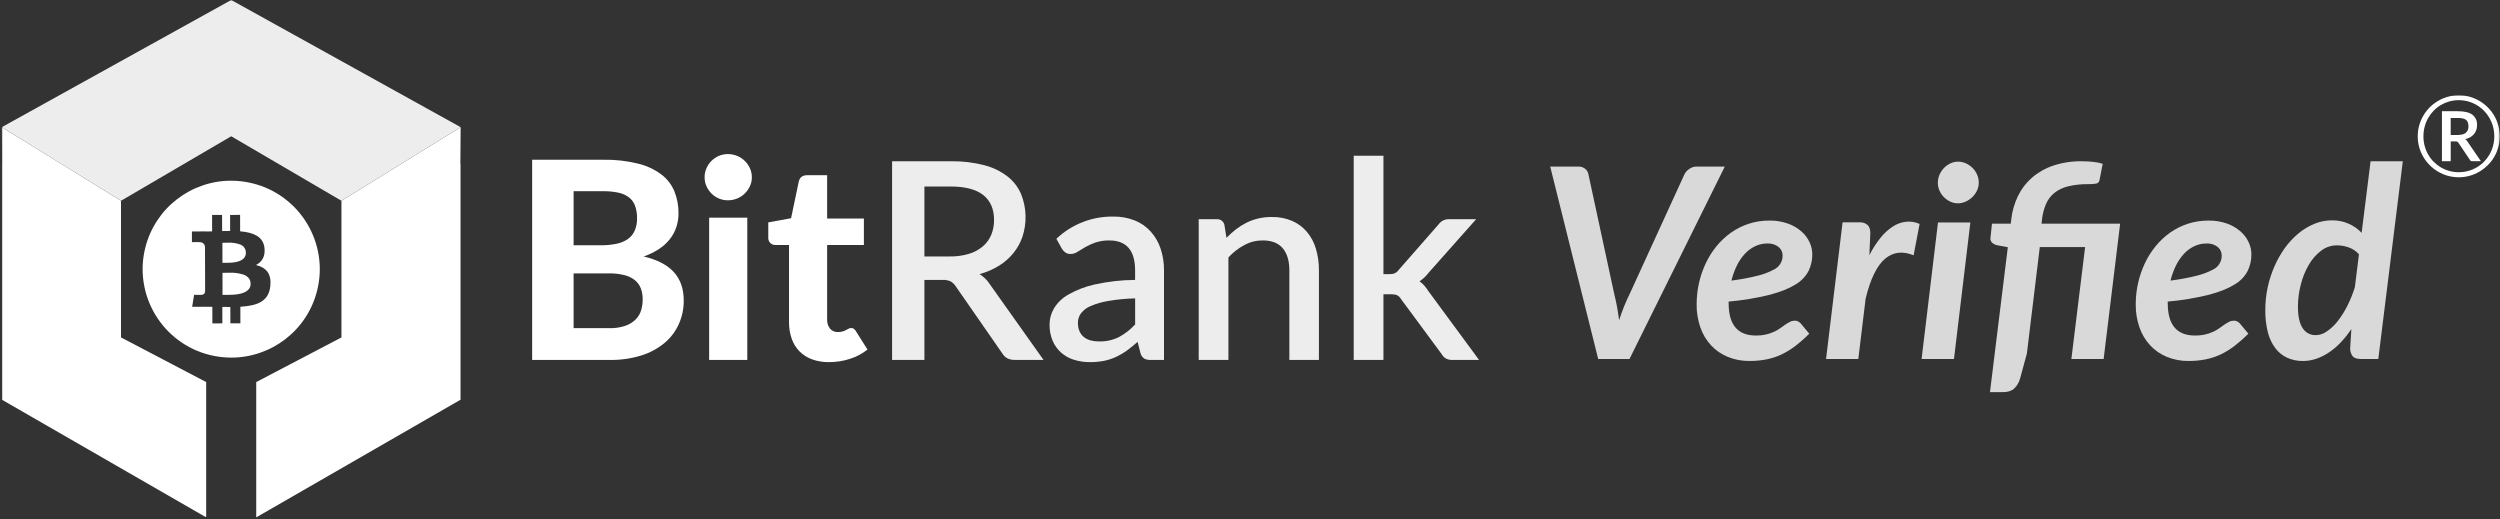 <svg xmlns="http://www.w3.org/2000/svg" width="1262" height="262" viewBox="0 0 1262 262" fill="none"><rect x="0" y="0" width="1262" height="262" fill="#333333" stroke="none"/><g clip-path="url(#clip0_15150_9126)"><path d="M870.672 84.092L822.573 181.207H806.766L782.547 84.092H796.604C797.943 84.014 799.141 84.384 800.198 85.202C801.094 85.952 801.641 86.905 801.849 88.056L814.901 148.566C815.391 150.446 815.844 152.504 816.25 154.712C816.656 156.926 817.01 159.249 817.328 161.665C818.089 159.249 818.922 156.931 819.813 154.712C820.714 152.504 821.63 150.446 822.573 148.566L850.281 88.056C850.839 86.936 851.635 86.025 852.667 85.327C853.818 84.488 855.109 84.071 856.536 84.087H870.667L870.672 84.092Z" fill="#D9D9D9"></path><path d="M872.621 153.13C872.621 163.974 877.215 169.39 886.408 169.38C889.637 169.432 892.72 168.781 895.653 167.432C896.741 166.927 897.772 166.323 898.746 165.62C899.663 164.953 900.512 164.349 901.304 163.807C902.043 163.297 902.819 162.838 903.627 162.437C904.408 162.047 905.236 161.859 906.111 161.864C906.674 161.87 907.2 162.005 907.694 162.265C908.22 162.542 908.679 162.901 909.069 163.344L913.314 168.443C911.116 170.656 908.783 172.719 906.314 174.625C904.137 176.307 901.804 177.739 899.319 178.922C896.908 180.057 894.397 180.88 891.783 181.406C888.939 181.963 886.069 182.229 883.174 182.213C879.382 182.265 875.726 181.583 872.205 180.161C868.981 178.844 866.179 176.922 863.793 174.385C861.366 171.76 859.564 168.76 858.382 165.385C857.049 161.568 856.408 157.635 856.46 153.594C856.46 149.989 856.851 146.432 857.637 142.917C858.403 139.479 859.533 136.167 861.033 132.974C862.496 129.87 864.309 126.979 866.476 124.307C868.595 121.693 871.028 119.411 873.778 117.458C876.533 115.51 879.512 114.015 882.72 112.963C886.121 111.864 889.606 111.323 893.184 111.349C896.424 111.286 899.575 111.802 902.632 112.89C905.147 113.802 907.413 115.13 909.434 116.885C911.179 118.422 912.533 120.245 913.502 122.354C914.371 124.229 914.819 126.198 914.845 128.265C914.882 131.224 914.262 134.047 912.996 136.724C911.45 139.635 909.252 141.922 906.403 143.578C903.236 145.594 898.918 147.328 893.455 148.781C886.59 150.479 879.642 151.63 872.601 152.239V153.13H872.621ZM892.262 122.911C890.069 122.896 887.986 123.349 886.002 124.281C884.017 125.239 882.278 126.526 880.788 128.146C879.153 129.927 877.809 131.906 876.757 134.083C875.569 136.505 874.663 139.026 874.028 141.64C878.549 141.083 883.022 140.245 887.439 139.13C890.174 138.463 892.788 137.479 895.283 136.172C895.981 135.859 896.616 135.453 897.194 134.948C897.772 134.443 898.267 133.87 898.674 133.219C899.08 132.573 899.382 131.88 899.585 131.14C899.788 130.401 899.877 129.651 899.856 128.885C899.845 128.161 899.7 127.469 899.424 126.802C899.116 126.068 898.663 125.427 898.075 124.885C897.377 124.271 896.59 123.797 895.72 123.474C894.601 123.073 893.45 122.885 892.262 122.911Z" fill="#D9D9D9"></path><path d="M943.652 128.825C945.22 125.705 947.09 122.783 949.267 120.059C951.033 117.819 953.105 115.918 955.491 114.351C957.517 113.022 959.741 112.215 962.152 111.934C964.538 111.694 966.824 112.064 969.012 113.043L965.991 128.892C960.512 126.616 955.725 127.179 951.626 130.575C947.533 133.976 944.246 140.668 941.777 150.653L938.079 181.215H921.793L930.137 112.231H938.616C940.137 112.137 941.496 112.564 942.689 113.507C943.647 114.361 944.137 115.726 944.137 117.611L943.652 128.825Z" fill="#D9D9D9"></path><path d="M994.639 112.303L986.368 181.21H970.02L978.296 112.303H994.639ZM998.879 92.22C998.884 93.632 998.582 94.975 997.967 96.251C997.374 97.496 996.582 98.59 995.582 99.543C994.592 100.491 993.467 101.241 992.217 101.793C990.978 102.35 989.676 102.632 988.316 102.632C986.999 102.632 985.743 102.35 984.546 101.793C983.337 101.231 982.264 100.481 981.316 99.543C980.363 98.585 979.608 97.491 979.061 96.251C978.493 94.97 978.212 93.626 978.223 92.22C978.217 90.793 978.509 89.428 979.098 88.121C979.655 86.856 980.415 85.725 981.384 84.731C982.327 83.767 983.415 83.001 984.645 82.444C985.848 81.887 987.118 81.611 988.447 81.606C989.806 81.6 991.108 81.882 992.342 82.444C993.592 82.996 994.702 83.746 995.676 84.699C996.671 85.668 997.441 86.788 997.999 88.059C998.592 89.382 998.884 90.772 998.874 92.22" fill="#D9D9D9"></path><path d="M1030.57 112.9H1070.25L1061.92 181.208H1045.63L1052.57 124.723H1029.69L1023.17 178.458L1019.74 191.088C1019.2 193.025 1018.21 194.702 1016.78 196.119C1015.48 197.327 1013.62 197.932 1011.2 197.932H1004.54L1013.55 124.791L1008.44 123.853C1007.38 123.666 1006.45 123.228 1005.62 122.541C1005.27 122.197 1005.02 121.791 1004.87 121.317C1004.73 120.848 1004.71 120.369 1004.81 119.89L1005.55 112.906H1015.03L1015.29 110.692C1015.74 106.619 1016.85 102.734 1018.63 99.036C1020.34 95.473 1022.69 92.385 1025.65 89.765C1028.84 87.01 1032.42 84.963 1036.42 83.619C1041.15 82.057 1046.02 81.317 1051.01 81.406C1052.87 81.411 1054.72 81.51 1056.57 81.708C1058.23 81.853 1059.86 82.176 1061.45 82.682L1059.83 90.942C1059.76 91.416 1059.55 91.822 1059.2 92.156C1058.85 92.484 1058.43 92.676 1057.95 92.718C1056.72 92.89 1055.49 92.968 1054.25 92.958C1050.77 92.895 1047.34 93.265 1043.96 94.067C1041.39 94.671 1039.07 95.791 1036.99 97.421C1035.13 98.963 1033.73 100.843 1032.79 103.062C1031.72 105.614 1031.05 108.265 1030.77 111.02L1030.57 112.9Z" fill="#D9D9D9"></path><path d="M1094.28 153.13C1094.28 163.974 1098.87 169.39 1108.06 169.38C1111.3 169.432 1114.38 168.781 1117.32 167.432C1118.41 166.927 1119.44 166.323 1120.41 165.62C1121.33 164.953 1122.18 164.349 1122.96 163.807C1123.71 163.297 1124.48 162.838 1125.29 162.437C1126.07 162.047 1126.9 161.859 1127.77 161.864C1128.33 161.87 1128.86 162.005 1129.36 162.265C1129.88 162.542 1130.34 162.901 1130.73 163.344L1134.97 168.443C1132.78 170.656 1130.44 172.713 1127.97 174.625C1125.8 176.307 1123.47 177.739 1120.98 178.922C1118.57 180.052 1116.06 180.88 1113.44 181.406C1110.6 181.963 1107.73 182.229 1104.83 182.213C1101.04 182.265 1097.39 181.583 1093.86 180.161C1090.65 178.849 1087.84 176.922 1085.46 174.385C1083.03 171.76 1081.22 168.76 1080.04 165.385C1078.71 161.568 1078.07 157.635 1078.12 153.594C1078.12 149.989 1078.51 146.432 1079.3 142.917C1080.07 139.479 1081.2 136.167 1082.69 132.974C1084.16 129.87 1085.97 126.979 1088.14 124.307C1090.26 121.693 1092.69 119.411 1095.44 117.458C1098.19 115.51 1101.17 114.015 1104.38 112.963C1107.78 111.864 1111.27 111.323 1114.84 111.349C1118.09 111.286 1121.24 111.802 1124.29 112.89C1126.81 113.797 1129.07 115.13 1131.09 116.885C1132.83 118.422 1134.19 120.245 1135.16 122.354C1136.03 124.229 1136.47 126.198 1136.5 128.265C1136.54 131.224 1135.92 134.047 1134.65 136.724C1133.1 139.635 1130.91 141.922 1128.06 143.578C1124.89 145.594 1120.58 147.328 1115.11 148.781C1108.24 150.479 1101.3 151.63 1094.25 152.239V153.13H1094.28ZM1113.92 122.911C1111.72 122.896 1109.64 123.349 1107.66 124.281C1105.67 125.239 1103.93 126.526 1102.44 128.146C1100.81 129.927 1099.46 131.906 1098.41 134.083C1097.22 136.505 1096.32 139.026 1095.68 141.64C1100.21 141.083 1104.68 140.245 1109.1 139.13C1111.84 138.463 1114.45 137.479 1116.94 136.172C1117.64 135.859 1118.28 135.453 1118.86 134.948C1119.44 134.443 1119.93 133.87 1120.33 133.219C1120.74 132.573 1121.05 131.88 1121.24 131.14C1121.45 130.401 1121.54 129.651 1121.52 128.885C1121.5 128.161 1121.36 127.469 1121.08 126.802C1120.78 126.068 1120.33 125.427 1119.73 124.885C1119.04 124.271 1118.25 123.797 1117.38 123.474C1116.26 123.073 1115.1 122.885 1113.92 122.911Z" fill="#D9D9D9"></path><path d="M1212.94 81.406L1200.57 181.208H1191.76C1189.65 181.208 1188.22 180.688 1187.48 179.635C1186.69 178.443 1186.32 177.135 1186.37 175.703L1186.97 166.099C1185.39 168.474 1183.62 170.698 1181.67 172.781C1179.88 174.698 1177.9 176.391 1175.73 177.859C1173.73 179.219 1171.59 180.292 1169.31 181.083C1167.1 181.844 1164.82 182.224 1162.48 182.224C1159.77 182.26 1157.17 181.734 1154.68 180.641C1152.3 179.557 1150.3 177.979 1148.7 175.906C1146.88 173.5 1145.6 170.839 1144.86 167.917C1143.91 164.172 1143.46 160.365 1143.53 156.5C1143.52 152.641 1143.92 148.818 1144.73 145.042C1145.52 141.38 1146.66 137.833 1148.17 134.401C1149.6 131.125 1151.36 128.036 1153.44 125.13C1155.41 122.401 1157.68 119.964 1160.27 117.818C1162.7 115.797 1165.38 114.182 1168.31 112.979C1171.14 111.813 1174.09 111.229 1177.15 111.229C1180.08 111.188 1182.88 111.745 1185.56 112.906C1188.07 114.01 1190.27 115.557 1192.15 117.542L1196.67 81.412H1212.95L1212.94 81.406ZM1190.8 128.354C1189.35 126.734 1187.61 125.573 1185.55 124.865C1183.66 124.198 1181.72 123.859 1179.71 123.854C1178.25 123.844 1176.83 124.078 1175.44 124.547C1174.06 125.021 1172.79 125.703 1171.64 126.604C1169.08 128.583 1167.01 130.974 1165.42 133.786C1163.61 136.922 1162.28 140.25 1161.42 143.76C1160.47 147.406 1160 151.109 1160 154.875C1160 159.708 1160.8 163.302 1162.39 165.656C1163.1 166.786 1164.05 167.667 1165.23 168.297C1166.42 168.922 1167.68 169.219 1169.02 169.182C1171.04 169.125 1172.88 168.51 1174.52 167.333C1176.61 165.922 1178.43 164.224 1179.97 162.234C1181.86 159.839 1183.49 157.276 1184.86 154.547C1186.41 151.474 1187.7 148.292 1188.73 145.005L1190.8 128.354Z" fill="#D9D9D9"></path><path d="M304.547 80.642C310.438 80.527 316.24 81.168 321.958 82.564C326.255 83.579 330.182 85.387 333.745 87.991C336.734 90.236 338.958 93.079 340.406 96.522C341.859 100.116 342.557 103.855 342.5 107.73C342.505 110.012 342.172 112.241 341.49 114.418C340.792 116.611 339.745 118.616 338.349 120.449C336.802 122.454 334.979 124.158 332.875 125.569C330.396 127.215 327.745 128.512 324.922 129.46C331.802 131.095 336.891 133.741 340.193 137.397C343.5 141.059 345.146 145.819 345.146 151.678C345.182 155.829 344.354 159.798 342.667 163.59C340.984 167.314 338.578 170.491 335.448 173.121C331.969 175.996 328.073 178.1 323.76 179.423C318.568 181.027 313.26 181.783 307.828 181.689H268.625V80.647H304.542L304.547 80.642ZM289.557 96.517V123.814H303.302C305.927 123.845 308.531 123.6 311.104 123.085C313.167 122.694 315.078 121.918 316.828 120.762C318.385 119.678 319.563 118.272 320.349 116.548C321.229 114.538 321.635 112.434 321.578 110.246C321.63 108.048 321.292 105.913 320.563 103.84C319.938 102.126 318.906 100.71 317.458 99.595C315.865 98.428 314.099 97.652 312.161 97.257C309.651 96.731 307.12 96.486 304.557 96.522H289.557V96.517ZM307.484 165.663C310.313 165.746 313.068 165.335 315.75 164.439C317.719 163.746 319.448 162.673 320.938 161.204C322.229 159.887 323.135 158.34 323.661 156.569C324.172 154.809 324.432 153.012 324.427 151.173C324.458 149.288 324.156 147.449 323.521 145.673C322.911 144.027 321.938 142.647 320.589 141.522C319.021 140.267 317.266 139.397 315.323 138.913C312.698 138.257 310.036 137.954 307.339 138.007H289.557V165.652H307.484V165.663Z" fill="white"></path><path d="M379.533 89.474C379.549 91.063 379.221 92.573 378.554 94.005C377.908 95.396 377.038 96.625 375.939 97.698C374.825 98.781 373.549 99.615 372.106 100.198C370.596 100.818 369.028 101.125 367.398 101.109C365.835 101.12 364.335 100.818 362.898 100.198C361.486 99.609 360.247 98.776 359.169 97.698C358.09 96.62 357.247 95.391 356.622 94.005C355.981 92.563 355.669 91.052 355.684 89.474C355.669 87.891 355.981 86.375 356.622 84.927C357.231 83.526 358.075 82.281 359.158 81.208C360.241 80.13 361.491 79.292 362.898 78.688C364.335 78.078 365.835 77.776 367.392 77.781C369.023 77.776 370.596 78.078 372.101 78.688C373.544 79.281 374.82 80.115 375.934 81.198C377.044 82.276 377.913 83.521 378.549 84.927C379.215 86.37 379.544 87.885 379.528 89.479M377.231 181.682H357.981V109.885H377.231V181.682Z" fill="white"></path><path d="M418.525 182.807C415.551 182.854 412.666 182.38 409.869 181.375C408.671 180.943 407.541 180.385 406.473 179.703C405.4 179.016 404.426 178.219 403.536 177.313C402.65 176.401 401.874 175.406 401.213 174.323C400.551 173.24 400.02 172.099 399.619 170.896C398.687 168.141 398.249 165.307 398.296 162.401V123.688H391.52C391.265 123.698 391.015 123.682 390.76 123.641C390.51 123.599 390.265 123.526 390.031 123.432C389.791 123.333 389.567 123.214 389.359 123.073C389.15 122.927 388.953 122.766 388.781 122.578C388.604 122.391 388.453 122.193 388.317 121.974C388.187 121.755 388.083 121.526 387.999 121.281C387.916 121.042 387.859 120.797 387.833 120.542C387.801 120.286 387.801 120.036 387.828 119.781V112.255L399.333 110.161L403.239 91.573C403.749 89.479 405.166 88.438 407.489 88.438H417.541V110.302H436.093V123.677H417.541V161.141C417.442 162.891 417.916 164.469 418.973 165.875C419.479 166.469 420.088 166.917 420.807 167.224C421.525 167.531 422.27 167.656 423.051 167.615C423.859 167.635 424.65 167.531 425.426 167.297C426.005 167.12 426.562 166.891 427.104 166.609C427.562 166.354 427.999 166.12 428.395 165.906C428.775 165.703 429.182 165.594 429.614 165.589C430.119 165.573 430.588 165.703 431.015 165.979C431.473 166.333 431.843 166.76 432.124 167.271L437.911 176.458C435.203 178.589 432.208 180.167 428.916 181.193C425.536 182.266 422.072 182.802 418.525 182.797" fill="white"></path><path d="M526.766 181.681H512.188C509.307 181.681 507.219 180.566 505.917 178.337L482.474 144.566C481.813 143.53 480.953 142.691 479.901 142.056C478.563 141.462 477.167 141.212 475.708 141.296H466.646V181.686H450.328V81.405H479.906C485.682 81.301 491.365 81.973 496.958 83.421C501.271 84.535 505.188 86.447 508.708 89.165C511.74 91.572 514.005 94.561 515.51 98.124C516.859 101.54 517.583 105.082 517.693 108.754C517.802 112.426 517.281 116.009 516.135 119.499C515.104 122.504 513.594 125.244 511.604 127.718C509.536 130.264 507.109 132.4 504.318 134.119C501.25 136.014 497.969 137.431 494.484 138.369C496.589 139.676 498.307 141.369 499.646 143.452L526.766 181.681ZM479.479 129.452C482.807 129.514 486.063 129.061 489.245 128.098C491.833 127.311 494.156 126.046 496.219 124.296C498.073 122.691 499.469 120.754 500.401 118.488C501.365 116.087 501.828 113.593 501.792 111.009C501.792 105.535 499.979 101.353 496.354 98.468C492.724 95.593 487.24 94.155 479.896 94.15H466.641V129.452H479.479Z" fill="#EDEDED"></path><path d="M533.26 120.538C535.171 118.72 537.249 117.1 539.478 115.683C541.708 114.267 544.057 113.074 546.52 112.116C548.984 111.152 551.515 110.439 554.119 109.97C556.723 109.501 559.343 109.288 561.989 109.329C565.76 109.267 569.4 109.928 572.906 111.314C576.01 112.574 578.687 114.444 580.926 116.928C583.166 119.46 584.817 122.324 585.879 125.527C587.062 129.116 587.635 132.793 587.588 136.564V181.694H580.89C579.739 181.762 578.645 181.538 577.614 181.027C576.676 180.35 576.051 179.454 575.734 178.345L574.265 172.558C572.551 174.105 570.76 175.558 568.895 176.918C567.171 178.173 565.343 179.246 563.416 180.152C561.473 181.053 559.447 181.72 557.348 182.142C554.984 182.6 552.598 182.819 550.192 182.803C547.447 182.829 544.76 182.428 542.14 181.616C539.728 180.881 537.577 179.683 535.682 178.027C533.812 176.361 532.379 174.376 531.39 172.074C530.281 169.402 529.754 166.616 529.822 163.725C529.843 160.861 530.577 158.189 532.02 155.715C533.833 152.756 536.249 150.423 539.275 148.72C543.452 146.335 547.895 144.631 552.598 143.6C559.317 142.111 566.119 141.345 573.004 141.303V136.564C573.004 131.465 571.911 127.657 569.723 125.142C567.536 122.642 564.327 121.387 560.093 121.376C557.614 121.314 555.192 121.678 552.843 122.47C551.077 123.1 549.379 123.871 547.749 124.793C546.312 125.626 545.031 126.407 543.911 127.131C542.838 127.85 541.65 128.21 540.353 128.21C539.395 128.236 538.52 127.97 537.744 127.407C537.01 126.871 536.416 126.21 535.968 125.423L533.26 120.538ZM573.015 150.621C568.473 150.725 563.963 151.157 559.484 151.918C556.4 152.413 553.426 153.272 550.551 154.491C548.572 155.288 546.932 156.527 545.635 158.22C544.629 159.637 544.129 161.215 544.135 162.954C544.098 164.439 544.364 165.866 544.937 167.236C545.442 168.392 546.182 169.366 547.166 170.163C548.166 170.949 549.286 171.506 550.515 171.829C551.9 172.194 553.307 172.371 554.739 172.355C558.275 172.449 561.64 171.72 564.817 170.163C567.906 168.496 570.64 166.371 573.02 163.788V150.621H573.015Z" fill="#EDEDED"></path><path d="M619.125 120.051C620.615 118.515 622.203 117.088 623.896 115.77C625.547 114.494 627.302 113.39 629.167 112.452C631.063 111.509 633.036 110.796 635.099 110.301C637.344 109.775 639.625 109.52 641.938 109.541C645.5 109.468 648.927 110.114 652.219 111.483C655.135 112.744 657.62 114.582 659.682 116.994C661.802 119.52 663.323 122.358 664.255 125.52C665.323 129.098 665.833 132.754 665.792 136.483V181.681H650.87V136.483C650.87 131.707 649.766 127.994 647.552 125.343C645.344 122.702 641.984 121.369 637.474 121.369C634.172 121.348 631.068 122.119 628.161 123.676C625.135 125.327 622.453 127.416 620.109 129.937V181.681H605.109V110.65H614.172C614.62 110.614 615.052 110.655 615.479 110.775C615.906 110.895 616.302 111.088 616.661 111.348C617.021 111.608 617.323 111.926 617.568 112.296C617.807 112.671 617.979 113.072 618.078 113.504L619.125 120.051Z" fill="#EDEDED"></path><path d="M698.359 78.613V138.368H701.568C702.432 138.4 703.271 138.264 704.078 137.957C704.896 137.546 705.573 136.962 706.099 136.212L726.047 113.436C726.667 112.582 727.432 111.884 728.349 111.358C729.359 110.842 730.427 110.613 731.557 110.655H745.161L721.161 137.676C719.88 139.389 718.349 140.827 716.563 141.999C717.469 142.624 718.286 143.353 719.01 144.186C719.75 145.056 720.427 145.978 721.036 146.941L746.63 181.697H733.24C732.161 181.728 731.13 181.53 730.135 181.103C729.156 180.608 728.401 179.874 727.87 178.91L707.292 151.056C706.792 150.165 706.094 149.483 705.193 148.999C704.177 148.645 703.13 148.499 702.057 148.551H698.359V181.697H683.359V78.613H698.359Z" fill="#EDEDED"></path><mask id="mask0_15150_9126" style="mask-type:luminance" maskUnits="userSpaceOnUse" x="1219" y="48" width="43" height="43"><path d="M1219.67 48H1261.88V90.667H1219.67V48Z" fill="white"></path></mask><g mask="url(#mask0_15150_9126)"><path d="M1241.16 48.106C1244.91 48.095 1248.39 49.038 1251.62 50.939C1253.15 51.84 1254.55 52.923 1255.81 54.173C1257.08 55.428 1258.16 56.824 1259.06 58.361C1259.97 59.923 1260.66 61.574 1261.14 63.314C1262.14 66.97 1262.14 70.632 1261.14 74.288C1260.67 76.027 1259.97 77.673 1259.07 79.231C1258.16 80.762 1257.08 82.158 1255.82 83.408C1254.55 84.658 1253.15 85.736 1251.62 86.642C1250.04 87.574 1248.36 88.283 1246.59 88.767C1244.82 89.246 1243.01 89.491 1241.17 89.491C1239.34 89.491 1237.53 89.246 1235.76 88.767C1233.99 88.283 1232.32 87.574 1230.73 86.642C1229.2 85.741 1227.81 84.663 1226.55 83.408C1225.29 82.152 1224.21 80.762 1223.31 79.231C1222.39 77.684 1221.7 76.038 1221.21 74.309C1220.21 70.642 1220.21 66.981 1221.21 63.314C1221.7 61.574 1222.39 59.923 1223.31 58.366C1225.14 55.251 1227.62 52.777 1230.73 50.939C1232.28 50.027 1233.93 49.33 1235.66 48.845C1237.47 48.345 1239.3 48.1 1241.16 48.111M1241.16 86.934C1243.55 86.944 1245.86 86.496 1248.07 85.579C1250.27 84.668 1252.22 83.366 1253.9 81.668C1254.99 80.569 1255.92 79.345 1256.69 78.007C1257.48 76.632 1258.08 75.184 1258.49 73.658C1259.02 71.678 1259.22 69.663 1259.09 67.616C1258.96 65.569 1258.51 63.6 1257.73 61.705C1256.83 59.522 1255.55 57.59 1253.9 55.897C1252.26 54.22 1250.36 52.918 1248.2 51.991C1246.33 51.199 1244.38 50.736 1242.35 50.6C1240.33 50.465 1238.34 50.668 1236.38 51.21C1234.88 51.632 1233.46 52.241 1232.11 53.038C1230.79 53.824 1229.59 54.772 1228.52 55.876C1227.43 56.991 1226.51 58.22 1225.74 59.569C1224.96 60.949 1224.37 62.408 1223.97 63.939C1223.55 65.538 1223.35 67.158 1223.35 68.809C1223.34 72.079 1224.13 75.142 1225.74 77.991C1226.5 79.34 1227.42 80.559 1228.52 81.658C1229.6 82.746 1230.79 83.684 1232.11 84.47C1233.45 85.267 1234.88 85.871 1236.38 86.283C1237.94 86.725 1239.53 86.944 1241.16 86.934M1240.83 56.152C1244.09 56.152 1246.5 56.741 1248.07 57.918C1248.86 58.543 1249.47 59.314 1249.88 60.236C1250.29 61.158 1250.47 62.126 1250.4 63.137C1250.45 64.824 1249.96 66.329 1248.9 67.658C1247.71 69.043 1246.21 69.892 1244.4 70.204C1244.72 70.408 1245 70.652 1245.24 70.939C1245.49 71.246 1245.71 71.579 1245.9 71.934L1252.37 81.387H1248.14C1247.54 81.428 1247.09 81.189 1246.78 80.678L1241.05 72.126C1240.89 71.892 1240.69 71.704 1240.45 71.564C1240.1 71.408 1239.73 71.34 1239.35 71.366H1237.12V81.387H1232.7V56.142H1240.83V56.152ZM1240.37 68.147C1242.47 68.147 1243.94 67.767 1244.79 67.001C1245.72 66.1 1246.15 65.001 1246.07 63.71C1246.08 63.08 1245.99 62.465 1245.79 61.871C1245.63 61.356 1245.34 60.923 1244.92 60.569C1244.44 60.189 1243.9 59.939 1243.3 59.809C1242.49 59.621 1241.66 59.538 1240.83 59.553H1237.11V68.142H1240.37L1240.37 68.147Z" fill="white"></path></g><path d="M116.732 180.521H116.722C113.061 180.516 109.451 180.073 105.894 179.188C100.035 177.74 94.691 175.198 89.863 171.573C87.55 169.839 85.425 167.896 83.493 165.745C81.571 163.609 79.873 161.318 78.394 158.859C76.915 156.396 75.686 153.823 74.696 151.13C73.706 148.411 72.988 145.63 72.54 142.776C71.602 136.818 71.868 130.917 73.342 125.068C74.576 120.099 76.602 115.484 79.43 111.219C82.16 107.104 85.483 103.542 89.394 100.536C93.274 97.547 97.529 95.25 102.165 93.656C106.863 92.031 111.701 91.219 116.675 91.219C120.347 91.224 123.962 91.667 127.519 92.557C133.389 94.005 138.732 96.547 143.566 100.172C145.878 101.906 147.998 103.854 149.936 106C151.852 108.135 153.555 110.432 155.035 112.891C156.514 115.349 157.743 117.927 158.727 120.62C159.717 123.333 160.441 126.12 160.889 128.974C161.826 134.927 161.555 140.828 160.081 146.677C158.852 151.641 156.821 156.26 153.993 160.526C151.264 164.641 147.946 168.198 144.029 171.208C140.149 174.198 135.889 176.49 131.253 178.083C126.55 179.708 121.706 180.521 116.732 180.521ZM103.561 154.854C104.759 154.854 105.998 154.854 107.18 154.88L107.212 163.255L112.248 163.229L112.232 154.943H112.597C113.868 154.953 115.076 154.964 116.269 154.964L116.3 163.224H121.352L121.331 154.854C126.139 154.563 129.477 153.755 131.837 152.323C134.634 150.63 136.154 147.974 136.482 144.214C136.764 141.13 136.238 138.781 134.878 137.026C133.67 135.469 131.821 134.411 129.222 133.786C132.472 132.115 133.92 129.255 133.524 125.281C133.415 123.922 132.998 122.667 132.274 121.51C131.581 120.464 130.691 119.625 129.607 118.99C127.634 117.802 124.889 117.073 121.222 116.76L121.201 108.474L116.16 108.49L116.175 116.573H116.107C114.936 116.573 113.634 116.594 112.139 116.635L112.097 108.5L107.055 108.516L107.081 116.807C106.722 116.807 106.363 116.818 106.009 116.823H105.962C105.232 116.833 104.545 116.844 103.863 116.844V116.818L96.873 116.844L96.894 122.234H97.019C97.446 122.224 98.743 122.198 99.644 122.198C99.951 122.182 100.259 122.193 100.566 122.234H100.597C102.639 122.234 103.295 123.432 103.477 124.438L103.509 133.885H103.519C103.696 133.88 103.868 133.896 104.04 133.922H103.509L103.55 147.141C103.54 147.38 103.482 147.609 103.378 147.823C103.279 148.042 103.139 148.229 102.956 148.385C102.779 148.547 102.576 148.661 102.347 148.74C102.118 148.818 101.889 148.844 101.649 148.828C101.342 148.865 101.035 148.87 100.727 148.849C99.748 148.849 98.279 148.833 97.988 148.828H97.977L96.998 154.88L103.561 154.854ZM114.79 148.859C114.243 148.859 113.732 148.849 113.285 148.844C112.936 148.839 112.613 148.833 112.337 148.833L112.316 137.734C112.654 137.734 113.066 137.719 113.535 137.708H113.545C114.217 137.688 114.982 137.667 115.816 137.667C118.206 137.578 120.545 137.885 122.831 138.594C123.847 138.932 124.722 139.49 125.451 140.276C126.18 141.135 126.529 142.12 126.503 143.245C126.535 144.453 126.123 145.484 125.264 146.339C123.014 148.594 118.206 148.859 114.79 148.859ZM114.316 132.667C113.863 132.667 113.446 132.656 113.076 132.651C112.779 132.651 112.519 132.646 112.295 132.646L112.264 122.573C112.545 122.573 112.889 122.563 113.285 122.547H113.29C113.863 122.531 114.514 122.51 115.217 122.51C117.217 122.427 119.165 122.708 121.061 123.354C121.509 123.495 121.925 123.698 122.305 123.974C122.686 124.245 123.014 124.573 123.29 124.953C123.566 125.333 123.774 125.745 123.915 126.193C124.055 126.641 124.118 127.099 124.113 127.573C124.149 128.714 123.764 129.693 122.956 130.505C121.019 132.443 117.097 132.667 114.316 132.667Z" fill="white"></path><mask id="mask1_15150_9126" style="mask-type:luminance" maskUnits="userSpaceOnUse" x="0" y="64" width="105" height="198"><path d="M0.906 64H105V261.333H0.906V64Z" fill="white"></path></mask><g mask="url(#mask1_15150_9126)"><path d="M61.078 170.337V101.348L0.906 64.191L1.036 82.868L0.953 82.822V201.775L104.083 261.165V192.863L61.078 170.337Z" fill="white"></path></g><path d="M172.358 170.337V101.348L232.53 64.191L232.4 82.868L232.478 82.822V201.775L129.348 261.165V192.863L172.358 170.337Z" fill="white"></path><mask id="mask2_15150_9126" style="mask-type:luminance" maskUnits="userSpaceOnUse" x="0" y="0" width="233" height="103"><path d="M0.906 0H233V102.667H0.906V0Z" fill="white"></path></mask><g mask="url(#mask2_15150_9126)"><path d="M116.719 0L0.906 64.193L61.078 101.349L116.719 68.787L172.359 101.349L232.526 64.193L116.719 0Z" fill="#EDEDED"></path></g></g><defs><clipPath id="clip0_15150_9126"><rect width="1262" height="262" fill="white"></rect></clipPath></defs></svg>
